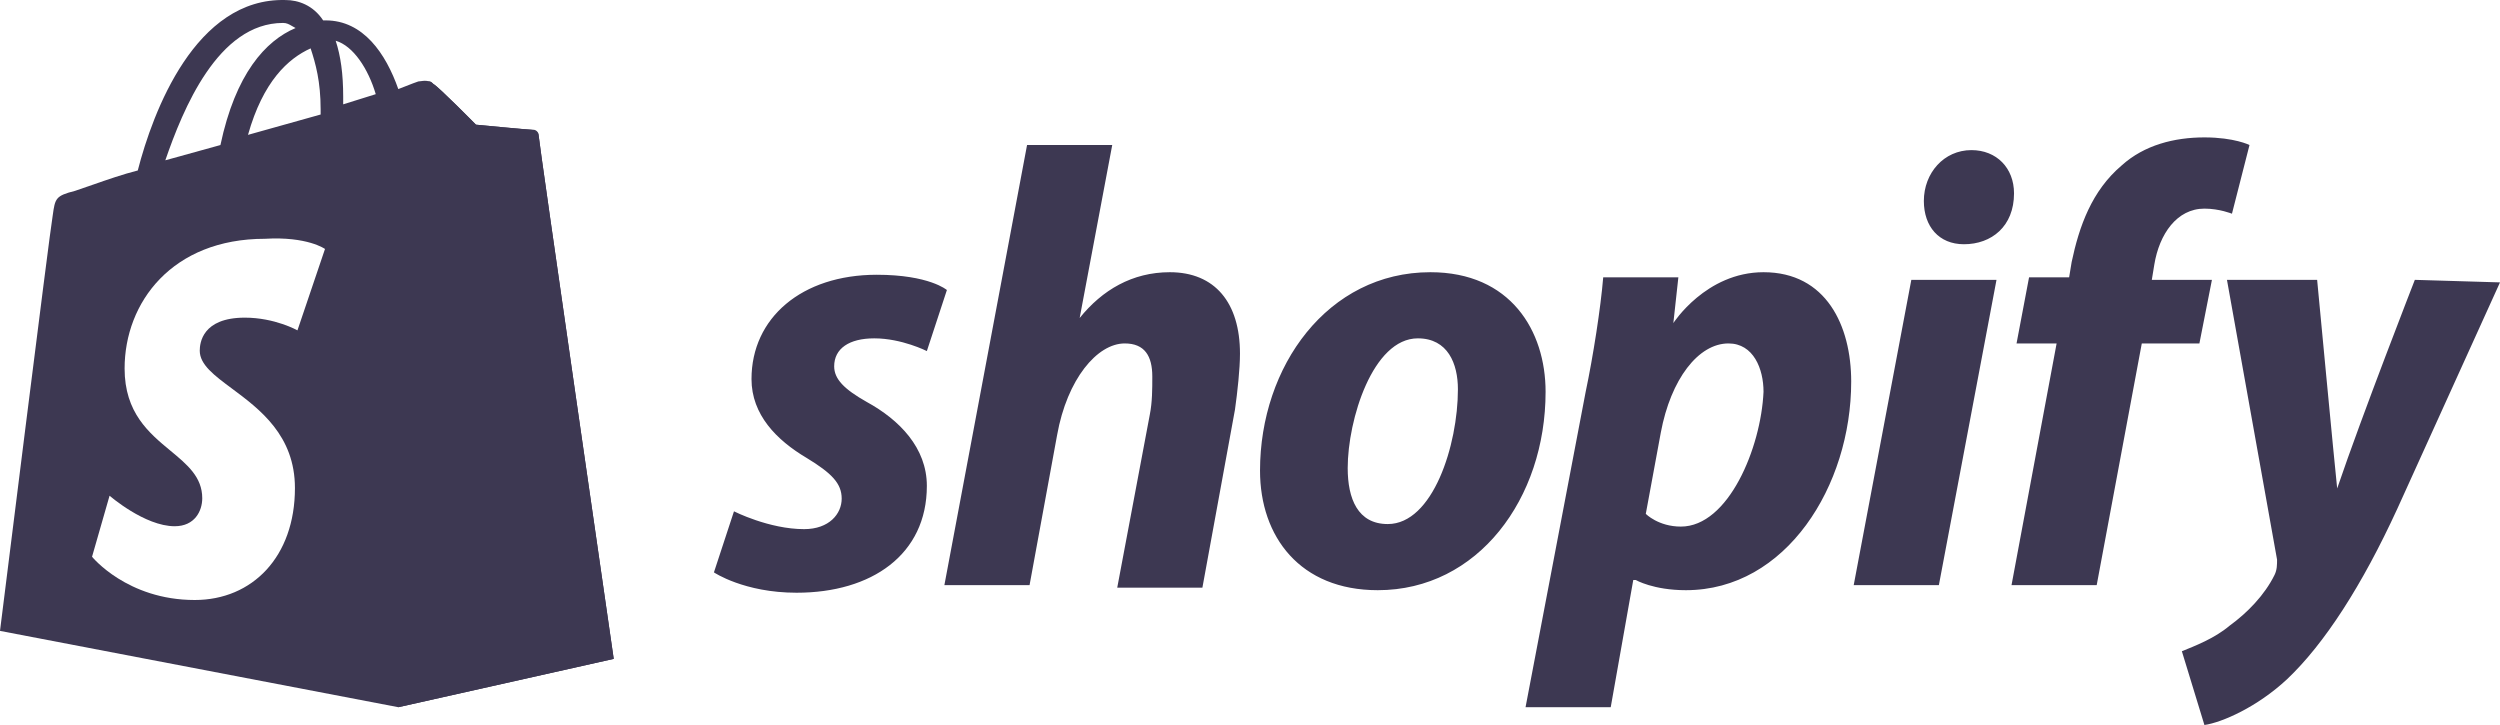 <svg width="200" height="58" viewBox="0 0 200 58" fill="none" xmlns="http://www.w3.org/2000/svg">
<path d="M42.485 10.382C42.285 10.382 38.076 9.975 38.076 9.975C38.076 9.975 35.07 6.922 34.669 6.719C34.469 6.515 34.469 6.515 34.269 6.515L31.864 56.576L49.098 52.709C49.098 52.709 43.086 11.196 43.086 10.789C43.086 10.585 42.685 10.382 42.485 10.382Z" fill="#3D3852"/>
<path d="M69.339 32.156C67.535 31.138 66.734 30.324 66.734 29.307C66.734 27.882 67.936 27.068 69.94 27.068C72.144 27.068 74.148 28.086 74.148 28.086L75.752 23.202C75.752 23.202 74.349 21.981 70.14 21.981C64.128 21.981 60.12 25.44 60.12 30.324C60.12 33.173 62.124 35.208 64.529 36.633C66.533 37.854 67.335 38.668 67.335 39.889C67.335 41.11 66.333 42.331 64.329 42.331C61.523 42.331 58.718 40.906 58.718 40.906L57.114 45.79C57.114 45.79 59.519 47.418 63.727 47.418C69.74 47.418 74.148 44.366 74.148 38.871C74.148 35.819 71.944 33.58 69.339 32.156ZM93.587 21.777C90.581 21.777 88.176 23.202 86.373 25.44L88.978 11.602H82.164L75.551 46.808H82.365L84.569 34.801C85.371 30.324 87.776 27.475 89.98 27.475C91.583 27.475 92.184 28.493 92.184 30.121C92.184 31.138 92.184 32.156 91.984 33.173L89.379 47.011H96.192L98.798 32.766C98.998 31.342 99.198 29.51 99.198 28.289C99.198 24.219 97.195 21.777 93.587 21.777ZM111.022 41.924C108.617 41.924 107.816 39.889 107.816 37.447C107.816 33.58 109.82 27.068 113.427 27.068C115.832 27.068 116.633 29.103 116.633 31.138C116.633 35.615 114.629 41.924 111.022 41.924ZM114.429 21.777C106.213 21.777 100.802 29.307 100.802 37.65C100.802 42.941 104.008 47.215 110.221 47.215C118.237 47.215 123.647 39.889 123.647 31.342C123.647 26.458 120.842 21.777 114.429 21.777ZM134.469 42.127C132.665 42.127 131.663 41.11 131.663 41.11L132.866 34.598C133.667 30.324 135.872 27.475 138.277 27.475C140.281 27.475 141.082 29.51 141.082 31.342C140.882 35.819 138.277 42.127 134.469 42.127ZM141.082 21.777C136.473 21.777 133.868 25.847 133.868 25.847L134.269 22.184H128.257C128.056 24.626 127.455 28.493 126.854 31.342L122.044 56.575H128.858L130.661 46.401H130.862C130.862 46.401 132.265 47.215 134.87 47.215C142.886 47.215 148.096 38.871 148.096 30.528C148.096 26.051 146.092 21.777 141.082 21.777ZM157.716 12.009C155.511 12.009 153.908 13.841 153.908 16.079C153.908 18.114 155.11 19.539 157.114 19.539C159.319 19.539 161.122 18.114 161.122 15.469C161.122 13.434 159.72 12.009 157.716 12.009ZM148.297 46.808H155.11L159.72 22.388H152.906L148.297 46.808ZM176.954 22.388H172.145L172.345 21.167C172.746 18.725 174.149 16.69 176.353 16.69C177.555 16.69 178.557 17.097 178.557 17.097L179.96 11.602C179.96 11.602 178.758 10.992 176.353 10.992C173.948 10.992 171.543 11.602 169.74 13.23C167.335 15.265 166.333 18.114 165.732 20.963L165.531 22.184H162.325L161.323 27.475H164.529L160.922 46.808H167.736L171.343 27.475H175.952L176.954 22.388ZM193.187 22.388C193.187 22.388 188.978 33.173 186.974 39.075C186.774 37.243 185.371 22.388 185.371 22.388H178.157L182.165 44.773C182.165 45.18 182.165 45.587 181.964 45.994C181.163 47.622 179.76 49.046 178.357 50.064C177.155 51.081 175.551 51.691 174.549 52.099L176.353 58C177.756 57.797 180.561 56.575 182.966 54.337C185.972 51.488 188.978 46.808 191.784 40.703L200 22.591L193.187 22.388Z" fill="#3D3852"/>
<path fill-rule="evenodd" clip-rule="evenodd" d="M23.361 2.082C23.125 1.944 22.939 1.835 22.645 1.835C17.435 1.835 14.629 8.754 13.226 12.824L17.635 11.603C18.838 5.905 21.242 3.259 23.647 2.242C23.54 2.187 23.447 2.133 23.361 2.082ZM25.651 8.754C25.651 6.515 25.25 5.091 24.85 3.87C23.046 4.684 21.042 6.515 19.84 10.789L25.651 9.161V8.754ZM27.455 8.347L30.06 7.533C29.459 5.498 28.257 3.666 26.854 3.259C27.255 4.48 27.455 5.905 27.455 7.736V8.347ZM42.685 10.382C42.886 10.382 43.086 10.585 43.086 10.789C43.086 11.196 49.098 52.709 49.098 52.709L31.864 56.576L0 50.471C0 50.471 4.008 18.318 4.208 17.301L4.219 17.224C4.409 15.869 4.438 15.665 6.012 15.266C6.473 15.11 6.92 14.954 7.358 14.801C8.634 14.357 9.828 13.941 11.022 13.638C12.225 8.957 15.631 -0.2 22.846 0.003C23.848 0.003 25.05 0.41 25.852 1.631H26.052C29.058 1.631 30.862 4.277 31.864 7.126C32.866 6.719 33.467 6.515 33.467 6.515C33.507 6.515 33.563 6.507 33.63 6.497C33.9 6.458 34.349 6.393 34.669 6.719C35.07 6.922 38.076 9.975 38.076 9.975C38.076 9.975 42.285 10.382 42.685 10.382ZM23.796 26.429L26 19.917C26 19.917 24.597 18.9 21.19 19.103C13.775 19.103 9.968 24.191 9.968 29.482C9.968 33.02 11.922 34.638 13.639 36.059C14.982 37.171 16.18 38.162 16.18 39.86C16.18 40.878 15.579 42.099 13.976 42.099C11.571 42.099 8.765 39.657 8.765 39.657L7.363 44.541C7.363 44.541 10.168 48 15.579 48C20.188 48 23.595 44.541 23.595 39.046C23.595 34.832 20.77 32.731 18.561 31.089C17.143 30.036 15.98 29.171 15.98 28.057C15.98 27.447 16.18 25.412 19.587 25.412C21.992 25.412 23.796 26.429 23.796 26.429Z" fill="#3D3852"/>
</svg>
